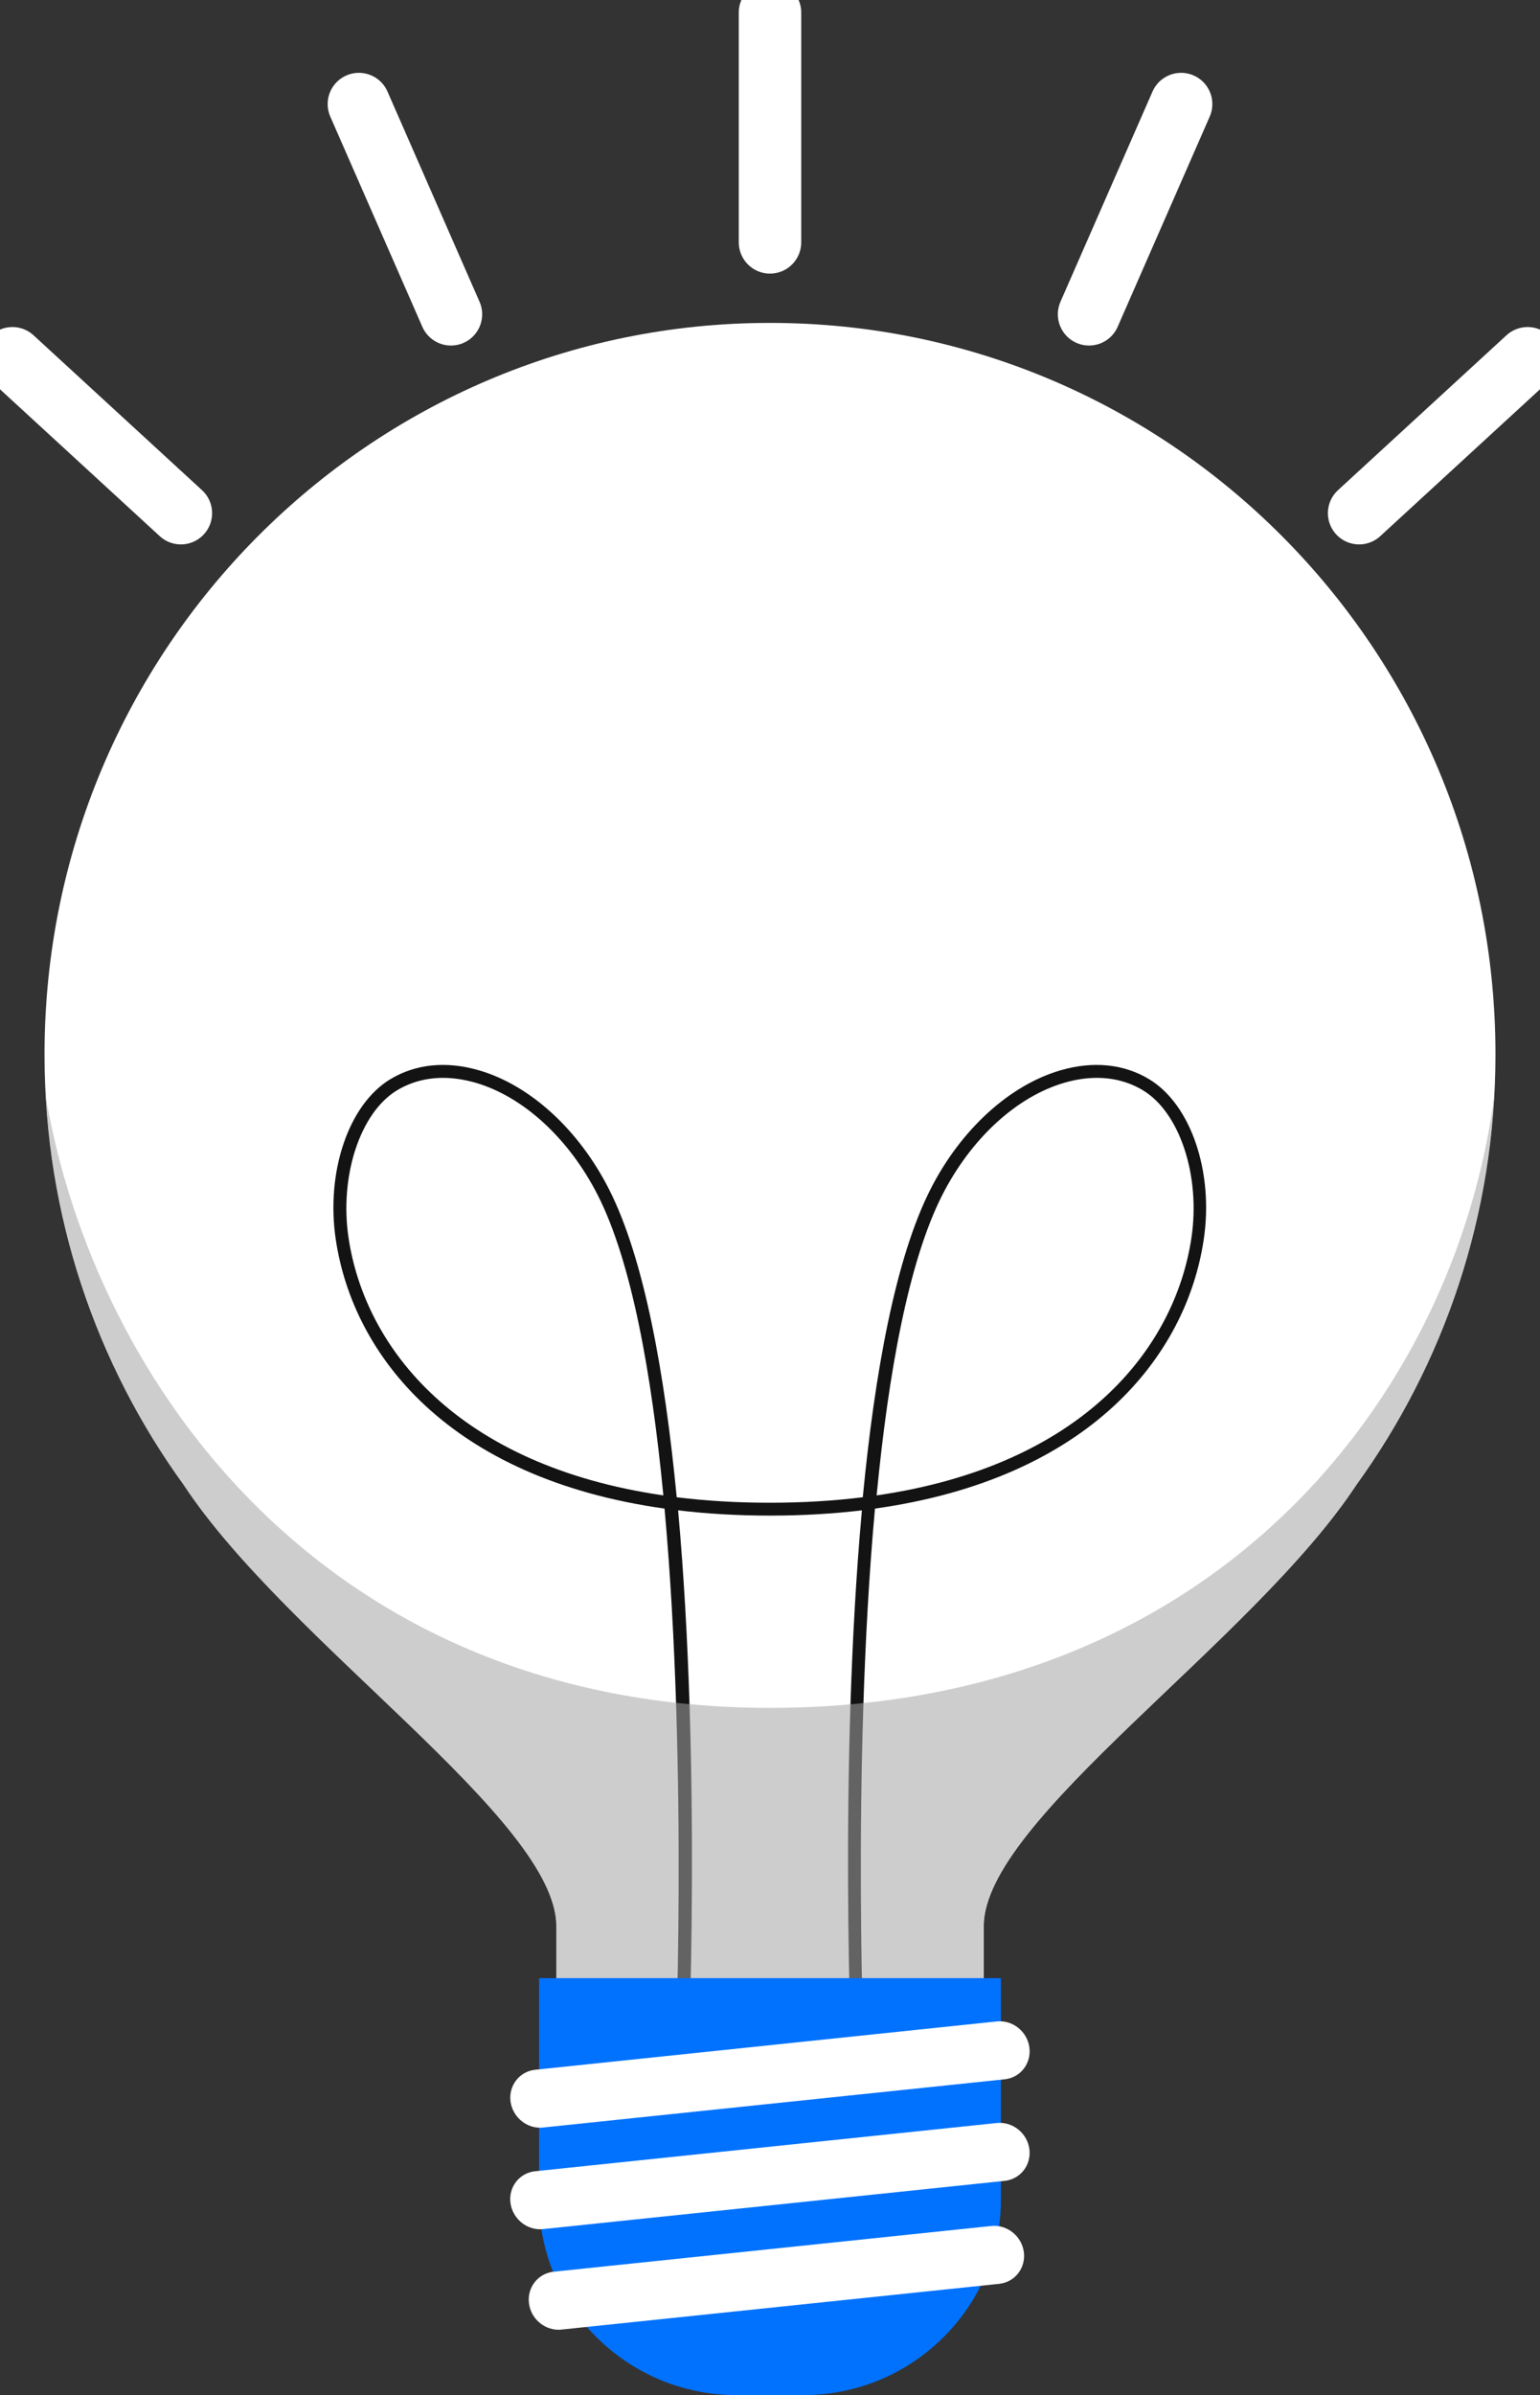 <svg width="74" height="115" viewBox="0 0 74 115" fill="none" xmlns="http://www.w3.org/2000/svg">
<rect x="0" y="0" width="74" height="115" fill="#333333" stroke="none"/>
<g clip-path="url(#clip0_332_505)">
<path d="M2.14 50.62C2.14 31.229 17.746 15.504 37 15.504C56.25 15.504 71.86 31.224 71.86 50.62C71.86 58.349 69.377 65.494 65.177 71.297C60.2 78.851 47.271 87.378 47.271 92.487V98.322C47.271 99.488 46.333 100.43 45.179 100.43H39.574H34.426H28.825C27.667 100.43 26.733 99.484 26.733 98.322V92.487C26.733 87.378 13.804 78.851 8.827 71.297C4.622 65.498 2.14 58.353 2.14 50.62Z" fill="white"/>
<path d="M40.958 99.849C40.918 98.967 40.294 84.874 41.416 72.519C40.043 72.683 38.571 72.772 37 72.772C35.428 72.772 33.961 72.683 32.584 72.519C33.706 84.874 33.081 98.967 33.038 99.849L32.421 99.82C32.429 99.604 33.078 85.026 31.932 72.435C21.593 70.988 16.966 65.086 16.135 59.52C15.649 56.266 16.752 53.028 18.756 51.818C19.974 51.084 21.442 50.936 23.009 51.389C25.471 52.102 27.811 54.238 29.267 57.107C30.949 60.421 31.944 65.919 32.517 71.89C33.905 72.062 35.393 72.154 36.988 72.154C38.587 72.154 40.075 72.062 41.459 71.89C42.032 65.919 43.027 60.421 44.709 57.107C46.165 54.238 48.508 52.102 50.967 51.389C52.53 50.936 54.002 51.084 55.219 51.818C57.224 53.028 58.33 56.266 57.841 59.52C57.01 65.09 52.383 70.988 42.044 72.435C40.898 85.022 41.547 99.6 41.555 99.82L40.958 99.849ZM52.709 51.754C52.212 51.754 51.691 51.83 51.154 51.986C48.85 52.651 46.655 54.671 45.274 57.388C43.655 60.574 42.688 65.939 42.124 71.802C52.029 70.363 56.461 64.741 57.252 59.427C57.694 56.458 56.691 53.417 54.921 52.351C54.261 51.954 53.513 51.754 52.709 51.754ZM21.29 51.754C20.487 51.754 19.739 51.954 19.079 52.351C17.308 53.417 16.306 56.462 16.747 59.427C17.539 64.737 21.975 70.363 31.876 71.802C31.311 65.939 30.345 60.574 28.725 57.388C27.345 54.671 25.145 52.651 22.846 51.986C22.313 51.834 21.792 51.754 21.29 51.754Z" fill="#131313"/>
<g opacity="0.55">
<path d="M71.792 52.699C69.867 67.097 58.331 82.004 37 82.004C15.674 82.004 4.563 66.4 2.208 52.699C2.61 59.632 5.001 66.023 8.824 71.297C13.8 78.851 26.729 87.378 26.729 92.487V98.322C26.729 99.488 27.668 100.43 28.821 100.43H34.422H39.57H45.171C46.329 100.43 47.264 99.484 47.264 98.322V92.487C47.264 87.378 60.192 78.851 65.169 71.297C68.996 66.019 71.391 59.628 71.792 52.699Z" fill="#A4A4A4"/>
</g>
<path d="M48.095 94.98H25.905V105.631C25.905 107.37 26.399 109.073 27.322 110.544C29.072 113.321 32.107 115 35.373 115H38.627C41.893 115 44.928 113.317 46.679 110.544C47.606 109.077 48.095 107.37 48.095 105.631V94.98Z" fill="#0172FD"/>
<path d="M25.905 102.161C25.969 102.165 26.033 102.161 26.096 102.153L48.282 99.837C49.038 99.756 49.567 99.071 49.464 98.306C49.36 97.54 48.656 96.979 47.9 97.059L25.714 99.38C24.959 99.46 24.43 100.145 24.533 100.91C24.632 101.612 25.225 102.137 25.905 102.161Z" fill="white"/>
<path d="M25.905 107.038C25.969 107.042 26.032 107.038 26.096 107.03L48.282 104.713C49.037 104.633 49.566 103.948 49.463 103.183C49.36 102.417 48.656 101.86 47.9 101.936L25.71 104.253C24.954 104.333 24.425 105.018 24.529 105.783C24.632 106.489 25.225 107.014 25.905 107.038Z" fill="white"/>
<path d="M26.792 111.862C26.856 111.866 26.919 111.862 26.983 111.854L48.015 109.658C48.771 109.578 49.3 108.893 49.197 108.128C49.093 107.362 48.389 106.801 47.633 106.881L26.601 109.077C25.845 109.157 25.316 109.843 25.42 110.608C25.515 111.313 26.112 111.838 26.792 111.862Z" fill="white"/>
<path d="M37 0.601V11.637" stroke="white" stroke-width="3" stroke-miterlimit="10" stroke-linecap="round" stroke-linejoin="round"/>
<path d="M56.755 4.997L52.331 15.091" stroke="white" stroke-width="3" stroke-miterlimit="10" stroke-linecap="round" stroke-linejoin="round"/>
<path d="M73.403 17.203L65.308 24.64" stroke="white" stroke-width="3" stroke-miterlimit="10" stroke-linecap="round" stroke-linejoin="round"/>
<path d="M17.245 4.997L21.669 15.091" stroke="white" stroke-width="3" stroke-miterlimit="10" stroke-linecap="round" stroke-linejoin="round"/>
<path d="M0.597 17.203L8.692 24.64" stroke="white" stroke-width="3" stroke-miterlimit="10" stroke-linecap="round" stroke-linejoin="round"/>
</g>
<defs>
<clipPath id="clip0_332_505">
<rect width="74" height="115" fill="white"/>
</clipPath>
</defs>
</svg>
